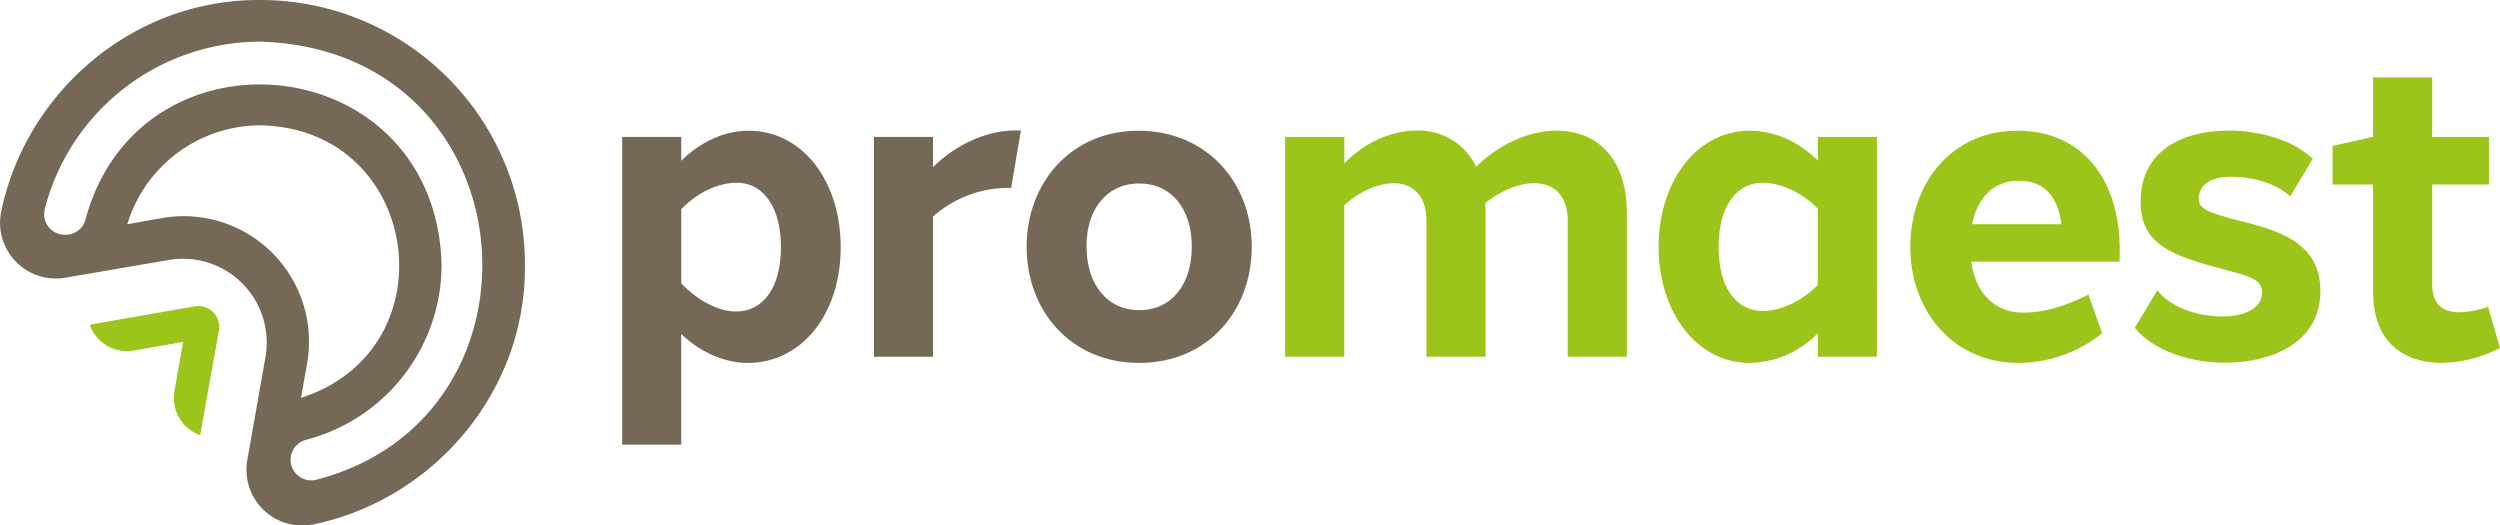 <svg xmlns="http://www.w3.org/2000/svg" viewBox="0 0 567.2 119.15"><defs><style>.cls-1{fill:#756856;}.cls-2{fill:#9bc51b;}</style></defs><g id="Capa_2" data-name="Capa 2"><g id="Capa_1-2" data-name="Capa 1"><path class="cls-1" d="M59.12,0C30-.23,5.83,21.11.27,48a12.65,12.65,0,0,0,14.57,15L38.23,59a19,19,0,0,1,22,22l-4.13,23.41a12.66,12.66,0,0,0,15,14.57c26.92-5.56,48.27-29.75,48-58.86A60,60,0,0,0,59.12,0ZM28.88,50.87A31.61,31.61,0,0,1,59.12,28.44c36.44.73,43.43,50.84,9.18,61.82l1.38-7.84A28.44,28.44,0,0,0,36.74,49.48ZM66,103.51h0a4.7,4.7,0,0,1,3.47-3.73A41.07,41.07,0,0,0,100.19,60C98.81,10.94,31.64,4.31,19.41,49.77a4.68,4.68,0,0,1-3.71,3.42l-.17,0a4.69,4.69,0,0,1-5.38-5.74,50.56,50.56,0,0,1,49-38c61.21,1.93,67.86,85.08,12.62,99.39A4.68,4.68,0,0,1,66,103.51Z"/><path class="cls-2" d="M29.87,72l-9.51,1.68h0a9,9,0,0,0,10,5.86l3.39-.6,7.79-1.37-1.37,7.79-.6,3.38a9,9,0,0,0,5.86,10h0l1.68-9.5L49.67,75a4.74,4.74,0,0,0-5.49-5.49Z"/><path class="cls-1" d="M169.82,29.66c12.48,0,20.9,11.68,20.92,26.34,0,15.74-9.22,26.36-21.06,26.34-5,0-10.49-2.15-15.12-6.55v25.1h-13.4V31.06h13.4v5.42c4.57-4.49,10-6.82,15.26-6.82ZM177.18,56c0-8.53-3.68-14.54-10.05-14.54-3.86,0-8.68,1.95-12.57,6V64.29c3.93,4.07,8.54,6.42,12.55,6.38C173,70.62,177.21,65.43,177.18,56Z"/><path class="cls-1" d="M230.34,29.6c.43,0,.86,0,1.28,0l-2.21,13.05a10.77,10.77,0,0,0-1.52,0,25.68,25.68,0,0,0-16.21,6.49V80.94h-13.4V31.06h13.4v6.86c5.55-5.48,12.56-8.32,18.66-8.32Z"/><path class="cls-1" d="M284,56c0,14.57-10.05,26.34-25.53,26.34S232.92,70.57,232.92,56s10.15-26.44,25.54-26.34S284,41.44,284,56Zm-37.48,0c0,8.43,4.62,14.37,11.95,14.37S270.4,64.51,270.4,56s-4.54-14.37-11.94-14.37S246.43,47.57,246.51,56Z"/><path class="cls-2" d="M353.31,29.66c8.57,0,15.81,5.79,15.79,18.76V80.94H355.69V50.17c0-6-3.28-8.61-7.62-8.6-3.44,0-7.53,1.66-11.11,4.53.05.75.08,1.52.08,2.32V80.94H323.63V50.17c0-6-3.24-8.59-7.46-8.59-3.51,0-7.68,1.81-11.19,5V80.94H291.57V31.06H305v6c4.82-4.89,10.8-7.44,16.36-7.44a14.45,14.45,0,0,1,13.55,8.21c5.38-5.29,12.19-8.21,18.42-8.21Z"/><path class="cls-2" d="M425.84,80.94H412.43V75.59A22,22,0,0,1,397,82.34c-12.17,0-20.69-11.67-20.69-26.34S384.84,29.66,397,29.66c5.15,0,10.64,2.07,15.42,6.75V31.06h13.41ZM412.43,64.63V47.37c-3.78-3.92-8.67-5.9-12.46-5.91-6.25,0-10.05,5.72-10.05,14.54S393.58,70.53,400,70.54C403.76,70.53,408.65,68.55,412.43,64.63Z"/><path class="cls-2" d="M457.67,29.66c14.77,0,23.33,11,23.26,27.38,0,.78,0,1.55-.07,2.33H447.25c0,.27.08.53.12.79C448.56,67,453,71,459.18,70.93c4.56,0,9.56-1.52,14.64-4.11l3.12,8.78a30.5,30.5,0,0,1-19,6.74c-14.78,0-24.53-11.77-24.53-26.34S443,29.61,457.67,29.66Zm-10.24,21.2H467.7c-.82-6-3.6-9.84-9.71-9.84C452.3,41,448.62,44.9,447.43,50.86Z"/><path class="cls-2" d="M524.72,36l-5.11,8.56c-3.23-3-8.57-4.45-13.39-4.46-4.06,0-7.14,1.41-7.37,4.65-.19,2.44,1.54,3.35,8.75,5.2,8.27,2.1,18.9,4.54,18.85,16.1,0,12.1-11.75,16.25-21.58,16.25-7.83,0-16.23-2.65-20.54-7.91l5.12-8.53c3.09,4,9.27,5.92,14.77,5.93s8.92-2.12,9-5.35-3.29-3.87-9.25-5.47c-12.06-3.2-18.31-5.86-18.3-15.27,0-11.89,10-16.08,20-16.08C512.11,29.66,519.81,31.41,524.72,36Z"/><path class="cls-2" d="M567.2,78.93a29.43,29.43,0,0,1-13.2,3.4c-8.3,0-15.59-4.38-15.59-16.1V41.86h-9.2V33.1l8.91-2h.29V17.56h13.4v13.5H564.7v10.8H551.81V64.42c0,4.81,2.59,6.44,6.17,6.43a21.51,21.51,0,0,0,6.51-1.25Z"/></g></g></svg>